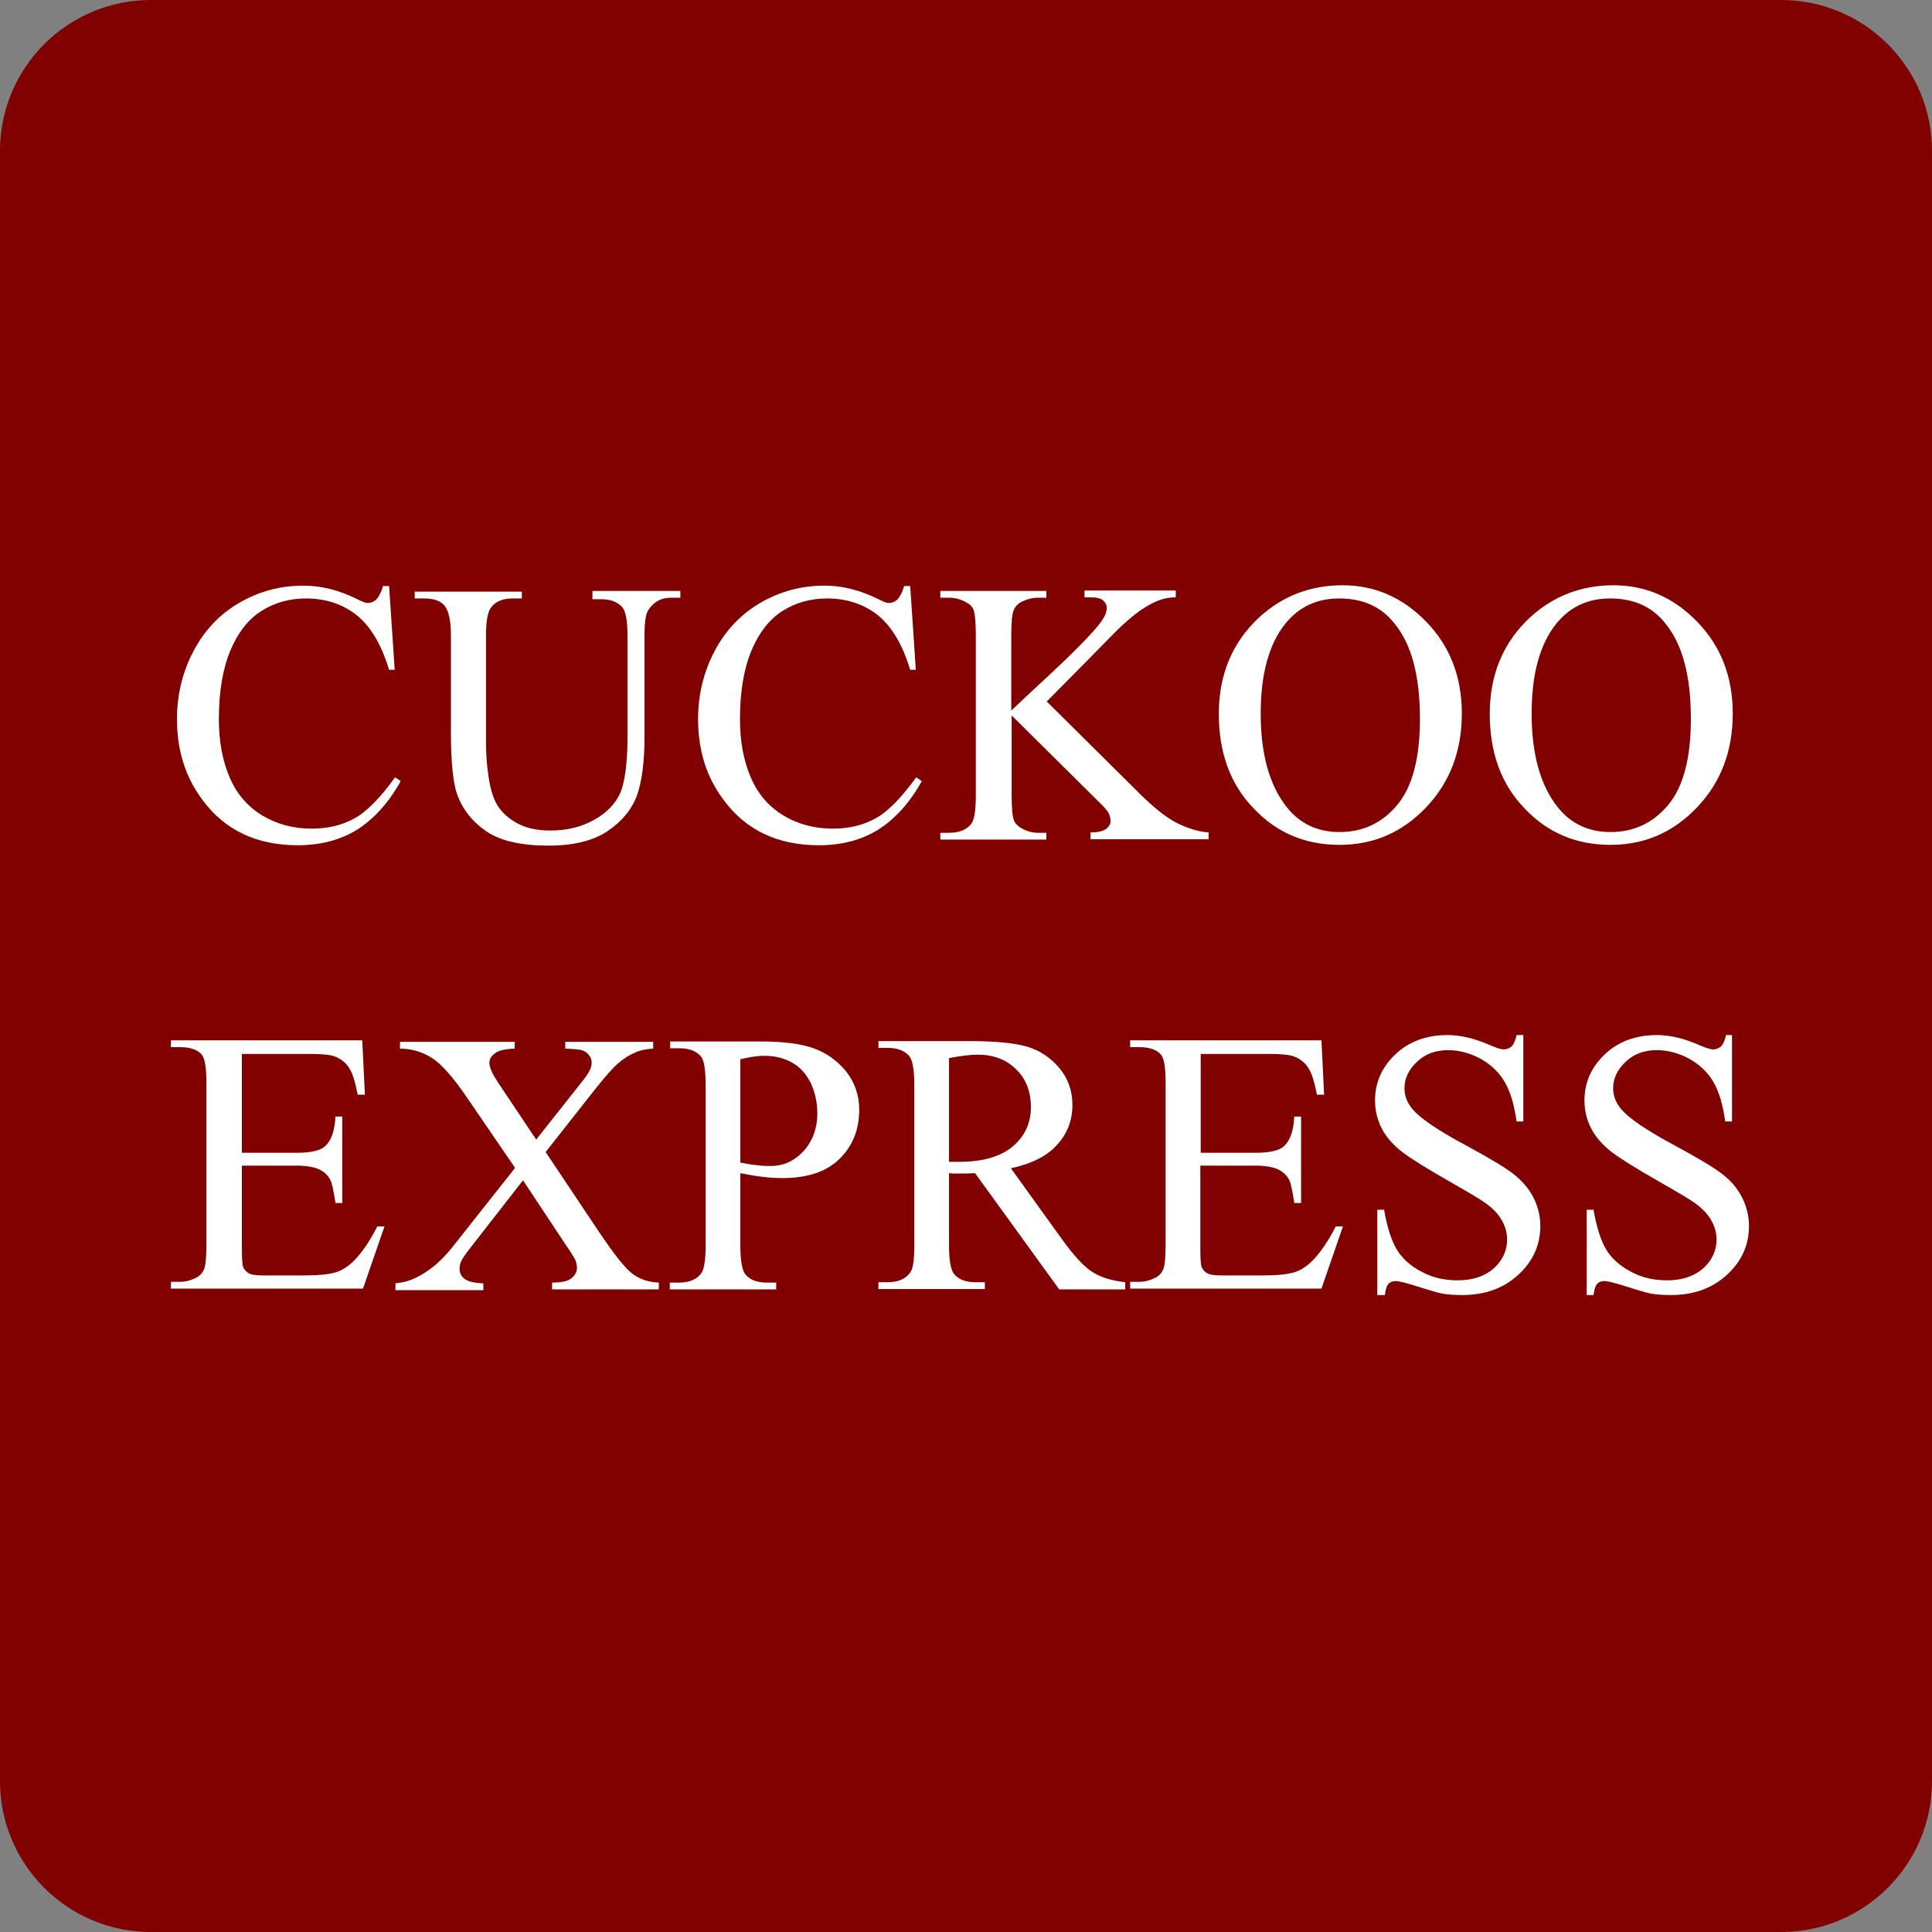 <?xml version="1.0" encoding="UTF-8" standalone="no"?><!--Generator: Adobe Illustrator 18.1.1, SVG Export Plug-In . SVG Version: 6.00 Build 0)--><svg xmlns="http://www.w3.org/2000/svg" xmlns:xlink="http://www.w3.org/1999/xlink" id="Vector" width="512px" height="512px" x="0px" y="0px" enable-background="new 0 0 512 512" version="1.1" viewBox="0 0 512 512" xml:space="preserve"><rect x="0" y="0" width="512" height="512" fill="#808080" stroke="none"/><path fill="#810000" d="m512 472c0 22.1-17.9 40-40 40h-432c-22.1 0-40-17.9-40-40v-432c0-22.1 17.9-40 40-40h432c22.1 0 40 17.9 40 40v432z"/><path fill="#fff" d="m103.1 155.1l1.5 22.4h-1.5c-2-6.7-4.9-11.5-8.6-14.5-3.7-2.9-8.2-4.4-13.4-4.4-4.4 0-8.3 1.1-11.8 3.3s-6.3 5.8-8.3 10.6c-2 4.9-3 10.9-3 18.1 0 6 1 11.1 2.9 15.5s4.8 7.7 8.6 10 8.2 3.5 13.1 3.5c4.3 0 8-0.9 11.3-2.7s6.9-5.5 10.8-10.9l1.5 1c-3.3 5.9-7.2 10.1-11.6 12.9-4.4 2.7-9.6 4.1-15.7 4.1-10.9 0-19.4-4-25.3-12.1-4.5-6-6.7-13.1-6.7-21.3 0-6.6 1.5-12.6 4.4-18.1s7-9.8 12.2-12.8 10.8-4.5 16.9-4.5c4.8 0 9.4 1.2 14.1 3.5 1.4 0.7 2.3 1.1 2.9 1.1 0.9 0 1.6-0.3 2.3-0.9 0.8-0.9 1.4-2.1 1.8-3.6h1.6z"/><path fill="#fff" d="m157 158.4v-1.8h23.3v1.8h-2.5c-2.6 0-4.6 1.1-6 3.3-0.7 1-1 3.3-1 7v26.7c0 6.6-0.7 11.7-2 15.4-1.3 3.6-3.9 6.8-7.7 9.4s-9.1 3.9-15.7 3.9c-7.2 0-12.6-1.2-16.4-3.7-3.7-2.5-6.4-5.8-7.9-10-1-2.9-1.6-8.3-1.6-16.2v-25.7c0-4-0.6-6.7-1.7-8s-2.9-1.9-5.4-1.9h-2.5v-1.8h28.4v1.8h-2.5c-2.7 0-4.7 0.9-5.8 2.6-0.8 1.2-1.2 3.6-1.2 7.3v28.7c0 2.6 0.2 5.5 0.7 8.8s1.3 5.9 2.5 7.7 3 3.4 5.3 4.6 5.2 1.8 8.5 1.8c4.3 0 8.2-0.9 11.6-2.8s5.7-4.3 7-7.2c1.2-2.9 1.9-7.9 1.9-14.9v-26.6c0-4.1-0.5-6.7-1.4-7.7-1.3-1.4-3.1-2.1-5.6-2.1h-2.3z"/><path fill="#fff" d="m241.2 155.1l1.5 22.4h-1.5c-2-6.7-4.9-11.5-8.6-14.5-3.7-2.9-8.2-4.4-13.4-4.4-4.4 0-8.3 1.1-11.8 3.3s-6.3 5.8-8.3 10.6c-2 4.9-3 10.9-3 18.1 0 6 1 11.1 2.9 15.5s4.8 7.7 8.6 10 8.2 3.5 13.1 3.5c4.3 0 8-0.9 11.3-2.7s6.9-5.5 10.8-10.9l1.5 1c-3.3 5.9-7.2 10.1-11.6 12.9-4.4 2.7-9.6 4.1-15.7 4.1-10.9 0-19.4-4-25.3-12.1-4.5-6-6.7-13.1-6.7-21.3 0-6.6 1.5-12.6 4.4-18.1s7-9.8 12.2-12.8 10.8-4.5 16.9-4.5c4.8 0 9.4 1.2 14.1 3.5 1.4 0.7 2.3 1.1 2.9 1.1 0.9 0 1.6-0.3 2.3-0.9 0.8-0.9 1.4-2.1 1.8-3.6h1.6z"/><path fill="#fff" d="m277.4 185.9l24.3 24.1c4 4 7.4 6.7 10.2 8.1s5.6 2.3 8.4 2.5v1.8h-31.3v-1.8c1.9 0 3.2-0.3 4.1-0.9 0.8-0.6 1.2-1.3 1.2-2.1s-0.2-1.5-0.5-2.1-1.3-1.8-3-3.4l-22.7-22.5v21.2c0 3.3 0.2 5.5 0.6 6.6 0.3 0.8 1 1.5 2 2.1 1.4 0.8 2.9 1.2 4.4 1.2h2.2v1.8h-28.1v-1.8h2.3c2.7 0 4.7-0.8 5.9-2.4 0.8-1 1.2-3.5 1.2-7.5v-42.5c0-3.3-0.2-5.5-0.6-6.7-0.3-0.8-1-1.5-2-2-1.4-0.8-2.9-1.2-4.5-1.2h-2.3v-1.8h28.1v1.8h-2.2c-1.5 0-3 0.4-4.4 1.1-1 0.5-1.7 1.3-2.1 2.3s-0.6 3.2-0.6 6.4v20.1c0.6-0.6 2.9-2.7 6.6-6.2 9.6-8.8 15.4-14.7 17.4-17.6 0.9-1.3 1.3-2.4 1.3-3.4 0-0.7-0.3-1.4-1-2s-1.8-0.8-3.4-0.8h-1.5v-1.8h24.2v1.8c-1.4 0-2.7 0.2-3.9 0.6s-2.6 1-4.3 2.1c-1.7 1-3.8 2.7-6.2 4.9-0.7 0.6-4 4-9.9 10l-9.9 10z"/><path fill="#fff" d="m355.8 155.1c8.5 0 15.9 3.2 22.2 9.7s9.4 14.6 9.4 24.3c0 10-3.2 18.3-9.5 24.9s-13.9 9.9-22.9 9.9c-9.1 0-16.7-3.2-22.8-9.7-6.2-6.4-9.2-14.8-9.2-25 0-10.5 3.6-19 10.7-25.6 6.1-5.6 13.5-8.5 22.1-8.5zm-0.9 3.5c-5.9 0-10.6 2.2-14.2 6.6-4.4 5.4-6.6 13.4-6.6 23.9 0 10.7 2.3 19 6.9 24.8 3.5 4.4 8.2 6.6 14 6.6 6.2 0 11.3-2.4 15.3-7.2s6-12.4 6-22.8c0-11.3-2.2-19.7-6.7-25.2-3.5-4.5-8.4-6.7-14.7-6.7z"/><path fill="#fff" d="m427.6 155.1c8.5 0 15.9 3.2 22.2 9.7s9.4 14.6 9.4 24.3c0 10-3.2 18.3-9.5 24.9s-13.9 9.9-22.9 9.9c-9.1 0-16.7-3.2-22.8-9.7-6.2-6.4-9.2-14.8-9.2-25 0-10.5 3.6-19 10.7-25.6 6.1-5.6 13.5-8.5 22.1-8.5zm-0.9 3.5c-5.9 0-10.6 2.2-14.2 6.6-4.4 5.4-6.6 13.4-6.6 23.9 0 10.7 2.3 19 6.9 24.8 3.5 4.4 8.2 6.6 14 6.6 6.2 0 11.3-2.4 15.3-7.2s6-12.4 6-22.8c0-11.3-2.2-19.7-6.7-25.2-3.5-4.5-8.4-6.7-14.7-6.7z"/><path fill="#fff" d="m64.1 279.5v26h14.5c3.8 0 6.3-0.6 7.5-1.7 1.7-1.5 2.6-4.1 2.8-7.9h1.8v22.9h-1.8c-0.5-3.2-0.9-5.3-1.4-6.2-0.6-1.1-1.5-2-2.9-2.7-1.3-0.6-3.4-1-6.1-1h-14.4v21.7c0 2.9 0.1 4.7 0.4 5.3s0.7 1.1 1.4 1.5c0.6 0.4 1.9 0.6 3.7 0.6h11.2c3.7 0 6.4-0.3 8.1-0.8s3.3-1.5 4.9-3.1c2-2 4.1-5 6.2-9.1h1.9l-5.7 16.5h-50.9v-1.8h2.3c1.6 0 3-0.4 4.4-1.1 1-0.5 1.7-1.3 2.1-2.3s0.6-3.2 0.6-6.4v-42.8c0-4.2-0.4-6.7-1.3-7.7-1.2-1.3-3.1-1.9-5.8-1.9h-2.3v-1.8h50.7l0.7 14.4h-1.9c-0.7-3.5-1.4-5.8-2.3-7.1-0.8-1.3-2-2.3-3.7-3-1.3-0.5-3.6-0.7-6.8-0.7h-17.9z"/><path fill="#fff" d="m144.6 305.3l14.1 21.1c3.9 5.8 6.8 9.5 8.7 11s4.3 2.4 7.2 2.5v1.8h-28.3v-1.8c1.9 0 3.3-0.2 4.2-0.6 0.7-0.3 1.2-0.7 1.7-1.3 0.4-0.6 0.7-1.2 0.7-1.8 0-0.7-0.1-1.5-0.4-2.2-0.2-0.5-1.1-2-2.7-4.3l-11.2-16.9-13.8 17.7c-1.5 1.9-2.3 3.1-2.6 3.8-0.3 0.6-0.4 1.3-0.4 2 0 1 0.4 1.9 1.3 2.6s2.5 1.1 5 1.2v1.8h-23.3v-1.8c1.7-0.2 3.1-0.5 4.3-1 2-0.8 3.9-2 5.7-3.4s3.9-3.6 6.2-6.6l15.5-19.6-13-19c-3.5-5.1-6.5-8.5-9-10.1s-5.3-2.5-8.5-2.5v-1.8h30.4v1.8c-2.6 0.1-4.4 0.5-5.3 1.3-1 0.7-1.4 1.6-1.4 2.5 0 1.2 0.8 2.9 2.3 5.2l10.1 15.1 11.7-14.8c1.4-1.7 2.2-2.9 2.5-3.6 0.3-0.6 0.5-1.3 0.5-2s-0.2-1.3-0.6-1.8c-0.5-0.7-1.1-1.2-1.8-1.4-0.7-0.3-2.3-0.4-4.6-0.5v-1.8h23.3v1.8c-1.8 0.1-3.3 0.4-4.5 0.9-1.7 0.7-3.3 1.7-4.8 3s-3.5 3.6-6.2 7l-13 16.5z"/><path fill="#fff" d="m196.2 310.9v19.2c0 4.1 0.5 6.7 1.4 7.7 1.2 1.4 3.1 2.1 5.6 2.1h2.5v1.8h-28.2v-1.8h2.5c2.8 0 4.8-0.9 6-2.7 0.6-1 1-3.4 1-7.1v-42.5c0-4.1-0.4-6.7-1.3-7.7-1.3-1.4-3.1-2.1-5.6-2.1h-2.5v-1.8h24.1c5.9 0 10.5 0.6 13.9 1.8s6.3 3.3 8.6 6.1c2.3 2.9 3.5 6.3 3.5 10.2 0 5.4-1.8 9.7-5.3 13.1s-8.6 5-15 5c-1.6 0-3.3-0.1-5.1-0.3-2-0.2-4-0.6-6.1-1zm0-2.8c1.7 0.3 3.2 0.6 4.6 0.7 1.3 0.2 2.5 0.2 3.4 0.2 3.4 0 6.3-1.3 8.7-3.9s3.7-6 3.7-10.1c0-2.8-0.6-5.5-1.7-7.9-1.2-2.4-2.8-4.3-5-5.5-2.1-1.2-4.6-1.8-7.3-1.8-1.7 0-3.8 0.3-6.4 0.9v27.4z"/><path fill="#fff" d="m298.3 341.7h-17.6l-22.3-30.8c-1.7 0.1-3 0.1-4 0.1h-1.4c-0.5 0-1 0-1.5-0.1v19.1c0 4.1 0.5 6.7 1.4 7.7 1.2 1.4 3.1 2.1 5.5 2.1h2.6v1.8h-28.2v-1.8h2.5c2.8 0 4.8-0.9 6-2.7 0.7-1 1-3.4 1-7.1v-42.5c0-4.1-0.5-6.7-1.4-7.7-1.3-1.4-3.1-2.1-5.6-2.1h-2.5v-1.8h24c7 0 12.1 0.5 15.5 1.5 3.3 1 6.1 2.9 8.4 5.6s3.5 6 3.5 9.8c0 4-1.3 7.6-4 10.5-2.6 3-6.7 5.1-12.3 6.3l13.6 18.9c3.1 4.3 5.8 7.2 8 8.6s5.1 2.3 8.7 2.7v1.9zm-46.8-33.8h1.6 1.1c6.3 0 11-1.4 14.2-4.1s4.8-6.2 4.8-10.4c0-4.1-1.3-7.5-3.9-10-2.6-2.6-6-3.9-10.2-3.9-1.9 0-4.4 0.3-7.6 0.9v27.5z"/><path fill="#fff" d="m318.2 279.5v26h14.5c3.8 0 6.3-0.6 7.5-1.7 1.7-1.5 2.6-4.1 2.8-7.9h1.8v22.9h-1.8c-0.5-3.2-0.9-5.3-1.4-6.2-0.6-1.1-1.5-2-2.9-2.7-1.3-0.6-3.4-1-6.1-1h-14.5v21.7c0 2.9 0.1 4.7 0.4 5.3s0.7 1.1 1.4 1.5c0.6 0.4 1.9 0.6 3.7 0.6h11.2c3.7 0 6.4-0.3 8.1-0.8s3.3-1.5 4.9-3.1c2-2 4.1-5 6.2-9.1h1.9l-5.7 16.5h-50.7v-1.8h2.3c1.6 0 3-0.4 4.4-1.1 1-0.5 1.7-1.3 2.1-2.3s0.6-3.2 0.6-6.4v-42.8c0-4.2-0.4-6.7-1.3-7.7-1.2-1.3-3.1-1.9-5.8-1.9h-2.3v-1.8h50.7l0.7 14.4h-1.9c-0.7-3.5-1.4-5.8-2.3-7.1-0.8-1.3-2-2.3-3.7-3-1.3-0.5-3.6-0.7-6.8-0.7h-18z"/><path fill="#fff" d="m403.7 274.4v22.8h-1.8c-0.6-4.4-1.6-7.8-3.1-10.4s-3.6-4.6-6.4-6.2c-2.8-1.5-5.7-2.3-8.6-2.3-3.4 0-6.1 1-8.3 3.1s-3.3 4.4-3.3 7c0 2 0.7 3.8 2.1 5.5 2 2.4 6.8 5.7 14.3 9.7 6.1 3.3 10.3 5.8 12.6 7.6 2.2 1.8 4 3.8 5.2 6.2s1.8 4.9 1.8 7.5c0 5-1.9 9.3-5.8 12.9s-8.8 5.4-14.9 5.4c-1.9 0-3.7-0.1-5.4-0.4-1-0.2-3.1-0.8-6.2-1.8-3.2-1-5.2-1.5-6-1.5s-1.4 0.2-1.9 0.7-0.8 1.5-1 3h-2v-22.6h1.8c0.8 4.7 2 8.3 3.4 10.6s3.6 4.3 6.5 5.8c2.9 1.6 6.1 2.3 9.6 2.3 4 0 7.2-1.1 9.6-3.2 2.3-2.1 3.5-4.7 3.5-7.6 0-1.6-0.4-3.3-1.3-4.9-0.9-1.7-2.3-3.2-4.2-4.6-1.3-1-4.7-3-10.3-6.2s-9.6-5.7-12-7.5c-2.4-1.9-4.2-3.9-5.4-6.2s-1.8-4.8-1.8-7.5c0-4.7 1.8-8.8 5.4-12.2s8.2-5.1 13.8-5.1c3.5 0 7.2 0.9 11.1 2.6 1.8 0.8 3.1 1.2 3.8 1.2 0.8 0 1.5-0.3 2.1-0.8 0.5-0.5 1-1.5 1.3-3h1.8z"/><path fill="#fff" d="m459 274.4v22.8h-1.8c-0.6-4.4-1.6-7.8-3.1-10.4s-3.6-4.6-6.4-6.2c-2.8-1.5-5.7-2.3-8.6-2.3-3.4 0-6.1 1-8.3 3.1s-3.3 4.4-3.3 7c0 2 0.7 3.8 2.1 5.5 2 2.4 6.8 5.7 14.3 9.7 6.1 3.3 10.3 5.8 12.6 7.6s4 3.8 5.2 6.2c1.2 2.4 1.8 4.9 1.8 7.5 0 5-1.9 9.3-5.8 12.9s-8.8 5.4-14.9 5.4c-1.9 0-3.7-0.1-5.4-0.4-1-0.2-3.1-0.8-6.2-1.8-3.2-1-5.2-1.5-6-1.5s-1.4 0.2-1.9 0.7-0.8 1.5-1 3h-1.8v-22.6h1.8c0.8 4.7 2 8.3 3.4 10.6s3.6 4.3 6.5 5.8c2.9 1.6 6.1 2.3 9.6 2.3 4 0 7.2-1.1 9.6-3.2 2.3-2.1 3.5-4.7 3.5-7.6 0-1.6-0.4-3.3-1.3-4.9-0.9-1.7-2.3-3.2-4.2-4.6-1.3-1-4.7-3-10.3-6.2s-9.6-5.7-12-7.5c-2.4-1.9-4.2-3.9-5.4-6.2s-1.8-4.8-1.8-7.5c0-4.7 1.8-8.8 5.4-12.2s8.2-5.1 13.8-5.1c3.5 0 7.2 0.9 11.1 2.6 1.8 0.8 3.1 1.2 3.8 1.2 0.8 0 1.5-0.3 2.1-0.8 0.5-0.5 1-1.5 1.3-3h1.6z"/></svg>